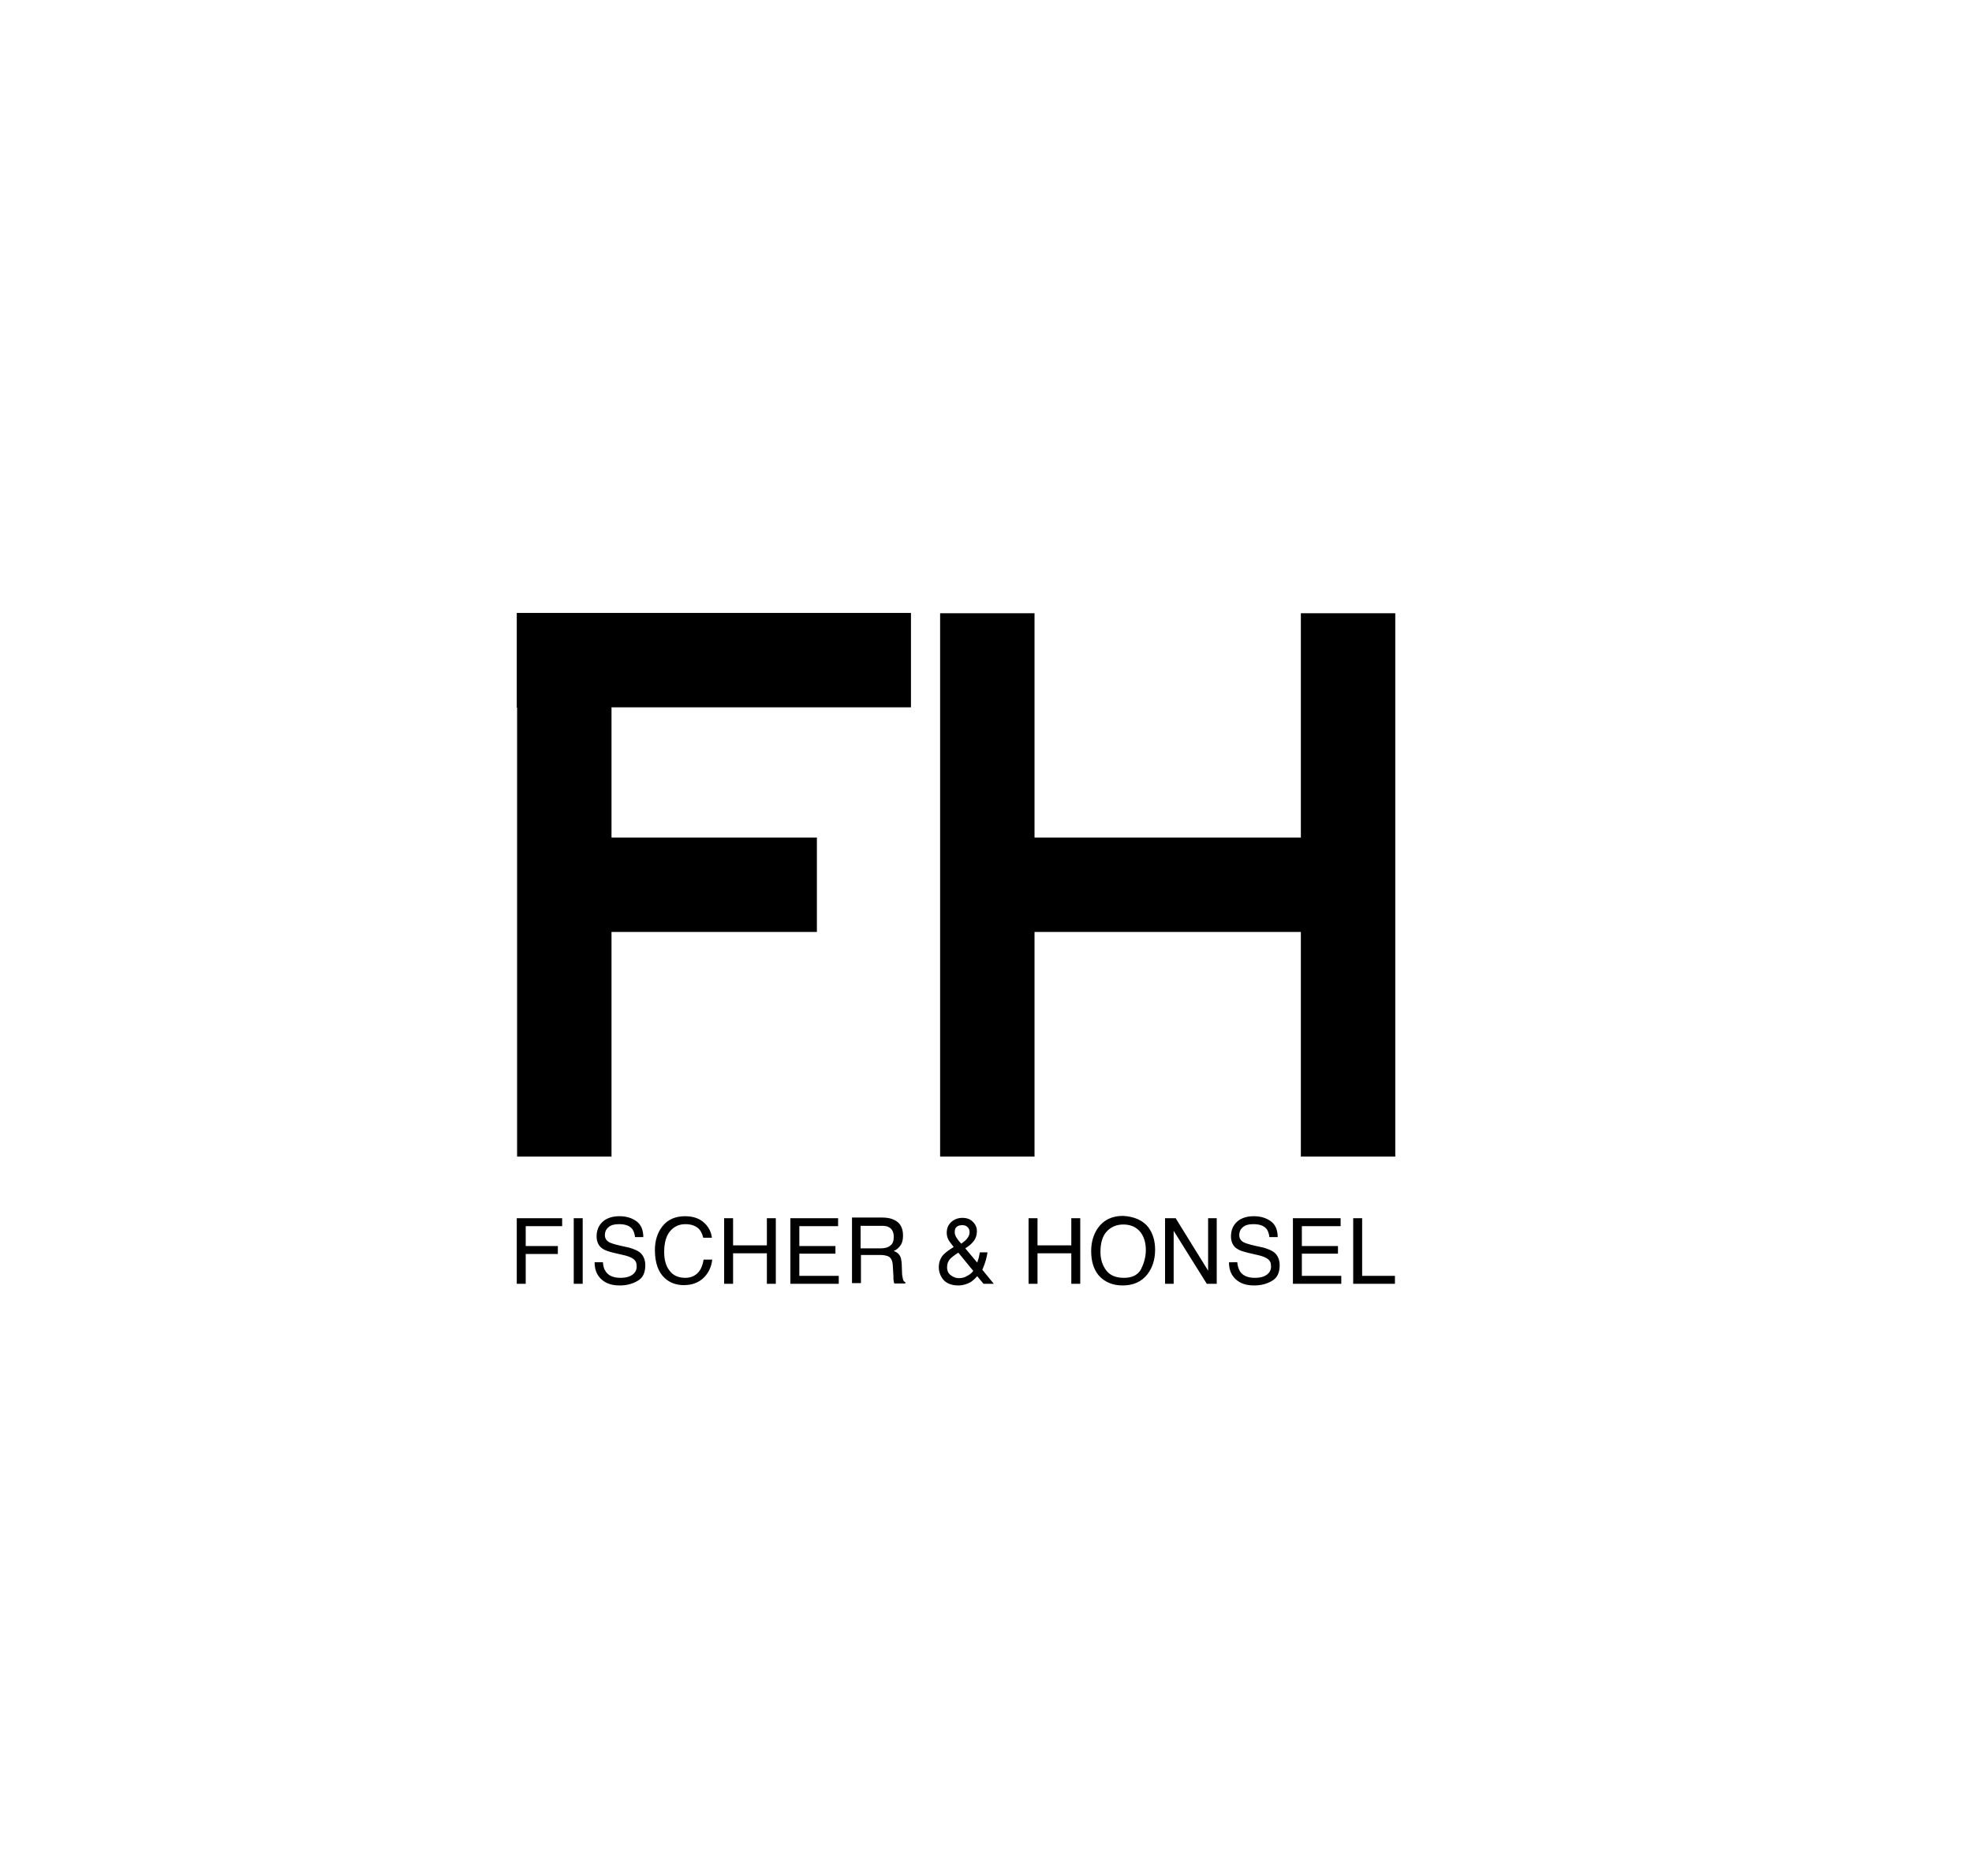 <?xml version="1.0" encoding="utf-8"?>
<!-- Generator: Adobe Illustrator 27.9.0, SVG Export Plug-In . SVG Version: 6.00 Build 0)  -->
<svg version="1.1" id="Ebene_1" xmlns="http://www.w3.org/2000/svg" xmlns:xlink="http://www.w3.org/1999/xlink" x="0px" y="0px"
	 viewBox="0 0 595.3 566.3" style="enable-background:new 0 0 595.3 566.3;" xml:space="preserve">
<path d="M156.1,213.6v135.5h28.5v-67.8h62v-28.5h-62v-39.3H275v-28.5h-119V213.6z M293.8,383.6l-4.5-5.5c-1.3,0.8-2.1,1.5-2.5,1.9
	c-0.6,0.7-0.9,1.5-0.9,2.5c0,1.1,0.4,1.9,1.1,2.4c0.8,0.6,1.6,0.9,2.4,0.9c1,0,1.8-0.2,2.6-0.7C292.8,384.7,293.4,384.2,293.8,383.6
	 M288.2,371.9c0,0.5,0.2,1.1,0.5,1.6c0.3,0.5,0.8,1.2,1.5,1.9c0.8-0.6,1.4-1.1,1.7-1.5c0.5-0.6,0.8-1.3,0.8-2c0-0.6-0.2-1.1-0.6-1.5
	c-0.4-0.4-0.9-0.6-1.6-0.6c-1,0-1.7,0.3-2.1,1C288.3,371.1,288.2,371.5,288.2,371.9 M296.5,383.2l3.5,4.3h-3.1l-1.9-2.3
	c-0.7,0.8-1.4,1.4-2,1.8c-1.1,0.6-2.3,1-3.7,1c-2,0-3.5-0.6-4.5-1.7c-0.9-1.1-1.4-2.4-1.4-3.8c0-1.5,0.5-2.8,1.4-3.8
	c0.6-0.6,1.6-1.4,3.1-2.3c-0.8-1-1.4-1.8-1.7-2.4c-0.3-0.7-0.4-1.3-0.4-1.9c0-1.3,0.4-2.3,1.3-3.2c0.9-0.8,2-1.3,3.4-1.3
	c1.4,0,2.4,0.4,3.2,1.2c0.8,0.8,1.2,1.7,1.2,2.8c0,1.3-0.4,2.4-1.2,3.3c-0.5,0.6-1.2,1.2-2.3,1.9l3.6,4.3c0.2-0.7,0.4-1.3,0.5-1.6
	c0.1-0.4,0.2-0.9,0.3-1.5h2.3c-0.2,1.3-0.5,2.5-0.9,3.6C296.7,383,296.5,383.4,296.5,383.2 M345.9,377.3c0-2.3-0.6-4.2-1.8-5.6
	c-1.2-1.4-2.9-2.1-5-2.1c-2,0-3.7,0.7-5,2.1c-1.3,1.4-1.9,3.5-1.9,6.2c0,2.2,0.6,4,1.7,5.5c1.1,1.5,2.9,2.3,5.4,2.3
	c2.4,0,4.1-0.8,5.1-2.5C345.3,381.4,345.9,379.5,345.9,377.3 M346.7,370.5c1.3,1.8,2,4,2,6.7c0,3-0.8,5.4-2.3,7.4
	c-1.8,2.3-4.3,3.4-7.5,3.4c-3,0-5.4-1-7.2-3c-1.6-1.9-2.3-4.4-2.3-7.4c0-2.7,0.7-5,2-6.9c1.7-2.4,4.2-3.7,7.6-3.7
	C342.4,367.2,345,368.3,346.7,370.5 M323.4,375.9h-10.2v-8.2h-2.7v19.8h2.7v-9.2h10.2v9.2h2.7v-19.8h-2.7V375.9z M411.2,367.7h-2.7
	v19.8h12.6v-2.4h-9.9V367.7z M393,378.4h10.9v-2.3H393v-6h11.7v-2.4h-14.4v19.8h14.6v-2.4H393V378.4z M364.8,383.7l-9.9-16h-3.2
	v19.8h2.6v-16l10,16h3v-19.8h-2.6V383.7z M384.5,377.9c-0.7-0.5-1.7-0.9-3-1.3l-2.7-0.6c-1.8-0.4-3-0.8-3.5-1.1
	c-0.8-0.5-1.2-1.2-1.2-2.1c0-0.9,0.3-1.7,1-2.3c0.7-0.7,1.8-1,3.3-1c1.9,0,3.2,0.5,4,1.5c0.4,0.6,0.7,1.4,0.8,2.4h2.5
	c0-2.2-0.7-3.8-2.1-4.8c-1.4-1-3.1-1.5-5.1-1.5c-2.2,0-3.9,0.6-5.1,1.7c-1.2,1.1-1.8,2.6-1.8,4.4c0,1.6,0.6,2.9,1.8,3.7
	c0.7,0.5,1.9,0.9,3.6,1.3l2.6,0.6c1.4,0.3,2.4,0.7,3.1,1.2c0.7,0.5,1,1.2,1,2.3c0,1.4-0.8,2.4-2.3,3c-0.8,0.3-1.7,0.4-2.6,0.4
	c-2.2,0-3.7-0.7-4.5-2c-0.4-0.7-0.7-1.6-0.8-2.7H371c0,2.1,0.6,3.8,2,5.1c1.4,1.3,3.2,1.9,5.6,1.9c2.1,0,3.9-0.5,5.4-1.4
	c1.6-0.9,2.3-2.5,2.3-4.7C386.3,380.2,385.7,378.8,384.5,377.9 M193,377.9c-0.7-0.5-1.7-0.9-3-1.3l-2.7-0.6c-1.8-0.4-3-0.8-3.5-1.1
	c-0.8-0.5-1.2-1.2-1.2-2.1c0-0.9,0.3-1.7,1-2.3c0.7-0.7,1.8-1,3.3-1c1.9,0,3.2,0.5,4,1.5c0.4,0.6,0.7,1.4,0.8,2.4h2.5
	c0-2.2-0.7-3.8-2.1-4.8c-1.4-1-3.1-1.5-5.1-1.5c-2.2,0-3.9,0.6-5.1,1.7c-1.2,1.1-1.8,2.6-1.8,4.4c0,1.6,0.6,2.9,1.8,3.7
	c0.7,0.5,1.9,0.9,3.6,1.3l2.6,0.6c1.4,0.3,2.4,0.7,3.1,1.2c0.7,0.5,1,1.2,1,2.3c0,1.4-0.8,2.4-2.3,3c-0.8,0.3-1.7,0.4-2.6,0.4
	c-2.2,0-3.7-0.7-4.5-2c-0.5-0.7-0.7-1.6-0.8-2.7h-2.5c0,2.1,0.6,3.8,2,5.1c1.4,1.3,3.2,1.9,5.6,1.9c2.1,0,3.9-0.5,5.4-1.4
	c1.6-0.9,2.3-2.5,2.3-4.7C194.8,380.2,194.2,378.8,193,377.9 M269.8,373.3c0-1.4-0.5-2.4-1.5-2.9c-0.5-0.3-1.2-0.4-2.1-0.4h-6.4v6.8
	h6c1.2,0,2.2-0.2,2.9-0.8C269.5,375.5,269.8,374.6,269.8,373.3 M273.3,387v0.4H270c-0.1-0.2-0.2-0.4-0.2-0.7
	c-0.1-0.3-0.1-0.8-0.1-1.6l-0.2-3.3c-0.1-1.3-0.5-2.2-1.4-2.6c-0.5-0.2-1.3-0.4-2.3-0.4h-5.9v8.5h-2.7v-19.8h9
	c1.5,0,2.7,0.2,3.7,0.7c1.8,0.8,2.7,2.4,2.7,4.7c0,1.2-0.2,2.2-0.7,2.9c-0.5,0.8-1.2,1.4-2.1,1.8c0.8,0.3,1.4,0.7,1.7,1.2
	c0.4,0.5,0.6,1.3,0.7,2.5l0.1,2.7c0,0.8,0.1,1.3,0.2,1.7C272.6,386.5,272.9,386.9,273.3,387 M241.3,378.4h10.9v-2.3h-10.9v-6H253
	v-2.4h-14.4v19.8h14.6v-2.4h-11.9V378.4z M231.5,375.9h-10.2v-8.2h-2.7v19.8h2.7v-9.2h10.2v9.2h2.7v-19.8h-2.7V375.9z M211.3,383.4
	c-1,1.5-2.5,2.3-4.4,2.3c-2.1,0-3.7-0.7-4.8-2.2c-1.1-1.4-1.6-3.3-1.6-5.6c0-2.8,0.6-4.9,1.8-6.3c1.2-1.4,2.7-2.1,4.6-2.1
	c1.6,0,2.8,0.4,3.7,1.1c0.9,0.7,1.4,1.8,1.7,3h2.6c-0.2-1.7-0.9-3.2-2.3-4.5c-1.4-1.3-3.3-2-5.8-2c-2.9,0-5.2,1-6.8,3
	c-1.5,1.9-2.3,4.3-2.3,7.2c0,3.8,1,6.7,3,8.5c1.5,1.4,3.5,2.1,5.7,2.1c2.6,0,4.7-0.8,6.3-2.5c1.3-1.4,2.1-3.2,2.3-5.2h-2.6
	C212.2,381.5,211.8,382.6,211.3,383.4 M173.2,387.5h2.7v-19.8h-2.7V387.5z M156,387.5h2.7v-9h9.7v-2.4h-9.7v-6h11v-2.4H156V387.5z
	 M421.2,185.1v164h-28.5v-67.8h-80.4v67.8h-28.5v-164h28.5v67.7h80.4v-67.7H421.2z"/>
</svg>
